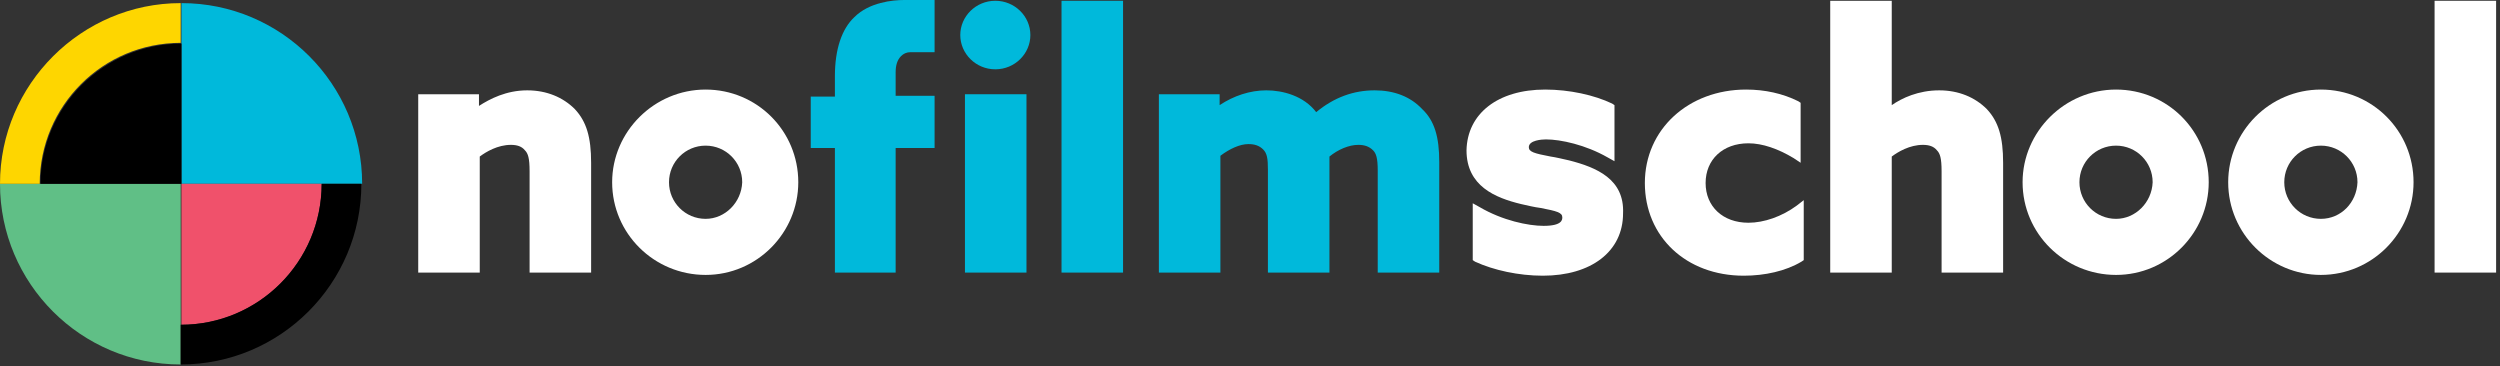 <svg width="321" height="47" viewBox="0 0 321 47" fill="none" xmlns="http://www.w3.org/2000/svg">
<rect x="0" y="0" width="321" height="47" fill="#333333" stroke="none"/>
<g clip-path="url(#clip0_6_39)">
<path d="M109.7 2.2C108.1 3.7 107.2 6.3 107.2 9.8V12.4H104.1V19H107.2V35H115V19H120V12.3H115V9.3C115 8.4 115.2 7.7 115.7 7.2C116 6.9 116.4 6.7 116.9 6.7H120V0H116.1C114.6 0 111.6 0.3 109.7 2.2Z" fill="#00B9DB"/>
<path d="M90.6 11.5C84 11.5 78.6 16.9 78.6 23.4C78.6 30 84 35.3 90.6 35.3C97.2 35.3 102.5 29.9 102.5 23.4C102.5 16.8 97.2 11.5 90.6 11.5ZM90.6 28.1C88 28.1 85.9 26 85.9 23.4C85.9 20.8 88 18.7 90.6 18.7C93.2 18.7 95.3 20.8 95.3 23.4C95.2 26 93.1 28.1 90.6 28.1Z" fill="white"/>
<path d="M271.7 11.5C265.1 11.5 259.7 16.9 259.7 23.4C259.7 30 265.1 35.3 271.7 35.3C278.3 35.3 283.6 29.9 283.6 23.4C283.6 16.8 278.3 11.5 271.7 11.5ZM271.7 28.1C269.1 28.1 267 26 267 23.4C267 20.8 269.1 18.7 271.7 18.7C274.3 18.7 276.4 20.8 276.4 23.4C276.3 26 274.2 28.1 271.7 28.1Z" fill="white"/>
<path d="M298 11.5C291.4 11.5 286.1 16.9 286.1 23.4C286.1 30 291.5 35.3 298 35.3C304.6 35.3 309.9 29.9 309.9 23.4C309.9 16.8 304.6 11.5 298 11.5ZM298 28.1C295.4 28.1 293.3 26 293.3 23.4C293.3 20.8 295.4 18.7 298 18.7C300.6 18.7 302.7 20.8 302.7 23.4C302.6 26 300.6 28.1 298 28.1Z" fill="white"/>
<path d="M67.7 11.6C65 11.6 62.9 12.7 61.5 13.6V12.1H53.7V35H61.6V20.1C62.4 19.5 63.9 18.6 65.6 18.6C66.4 18.6 67 18.8 67.4 19.3C67.8 19.7 68 20.3 68 22V35H75.9V20.9C75.9 17.6 75.3 15.6 73.8 14C72.3 12.5 70.2 11.6 67.7 11.6Z" fill="white"/>
<path d="M127.8 0.1C125.3 0.1 123.3 2.1 123.3 4.5C123.3 6.9 125.3 8.9 127.8 8.9C130.3 8.9 132.3 6.9 132.3 4.5C132.3 2.1 130.3 0.1 127.8 0.1Z" fill="#00B9DB"/>
<path d="M131.8 12.1H123.9V35H131.8V12.1Z" fill="#00B9DB"/>
<path d="M144.2 0.1H136.3V35H144.2V0.1Z" fill="#00B9DB"/>
<path d="M176.5 11.6C173.8 11.6 171.3 12.5 169 14.4C167.4 12.3 164.7 11.6 162.6 11.6C160.5 11.6 158.4 12.3 156.6 13.5V12.1H148.8V35H156.7V20C157.9 19.1 159.2 18.5 160.3 18.5C161.1 18.5 161.7 18.7 162.2 19.2C162.7 19.7 162.8 20.4 162.8 21.8V35H170.7V20.8C170.7 20.6 170.7 20.3 170.7 20.1C171.8 19.2 173.2 18.6 174.4 18.6C175.2 18.6 175.8 18.8 176.3 19.3C176.7 19.7 176.9 20.3 176.9 21.9V35H184.8V20.8C184.8 17.6 184.2 15.5 182.6 14C181.1 12.4 179 11.6 176.5 11.6Z" fill="#00B9DB"/>
<path d="M201.5 20.6C200.6 20.4 199.8 20.2 199.1 20.1C197 19.7 196.3 19.5 196.3 18.9C196.3 18 198 17.9 198.5 17.9C200.4 17.9 203.6 18.6 206.4 20.2L207.3 20.7V13.5L207 13.3C204.7 12.2 201.5 11.5 198.4 11.5C192.3 11.5 188.4 14.6 188.3 19.3C188.3 23.9 192 25.4 195.3 26.2C196.2 26.4 197 26.6 197.8 26.7C199.9 27.1 200.6 27.3 200.6 27.9C200.6 28.2 200.6 29 198.2 29C196.2 29 192.9 28.3 190 26.6L189.1 26.1V33.4L189.4 33.6C191.8 34.7 195 35.4 198.1 35.4C204.3 35.4 208.4 32.3 208.4 27.4C208.6 23 205 21.5 201.5 20.6Z" fill="white"/>
<path d="M224.5 28.6C221.2 28.6 219 26.5 219 23.5C219 20.5 221.2 18.4 224.5 18.4C226.3 18.4 228.3 19.1 230.3 20.3L231.2 20.9V13.2L230.9 13C228.9 12 226.6 11.5 224.2 11.5C216.8 11.5 211.2 16.6 211.2 23.5C211.2 30.4 216.5 35.4 223.9 35.4C226.6 35.4 229.3 34.8 231.3 33.6L231.6 33.4V25.7L230.7 26.4C228.8 27.8 226.5 28.6 224.5 28.6Z" fill="white"/>
<path d="M249 11.6C246.3 11.6 244.2 12.6 242.9 13.5V0.1H235V35H242.9V20.1C243.7 19.5 245.2 18.6 246.9 18.6C247.7 18.6 248.3 18.8 248.7 19.3C249.1 19.7 249.3 20.3 249.3 22V35H257.2V20.9C257.2 17.6 256.6 15.6 255.1 14C253.6 12.5 251.5 11.6 249 11.6Z" fill="white"/>
<path d="M320.5 0.1H312.6V35H320.5V0.1Z" fill="white"/>
<path d="M46.5 23.6C46.5 10.8 36.1 0.4 23.3 0.4V23.6H46.5Z" fill="#00B9DB"/>
<path d="M0 23.6C0 36.4 10.4 46.8 23.2 46.8V23.6H0Z" fill="#60BF86"/>
<path d="M41.3 23.6H23.3V41.7C33.2 41.7 41.3 33.6 41.3 23.6Z" fill="#F0516B"/>
<path d="M41.3 23.6C41.3 33.6 33.2 41.7 23.2 41.7V46.8C36 46.8 46.4 36.4 46.4 23.6H41.3Z" fill="black"/>
<path d="M5.2 23.6H23.3V5.6C13.3 5.6 5.2 13.7 5.2 23.6Z" fill="black"/>
<path d="M0 23.6H5.1C5.1 13.6 13.2 5.5 23.2 5.5V0.4C10.5 0.4 0 10.8 0 23.6Z" fill="#FED600"/>
</g>
<defs>
<clipPath id="clip0_6_39">
<rect width="321" height="47" fill="white"/>
</clipPath>
</defs>
</svg>
